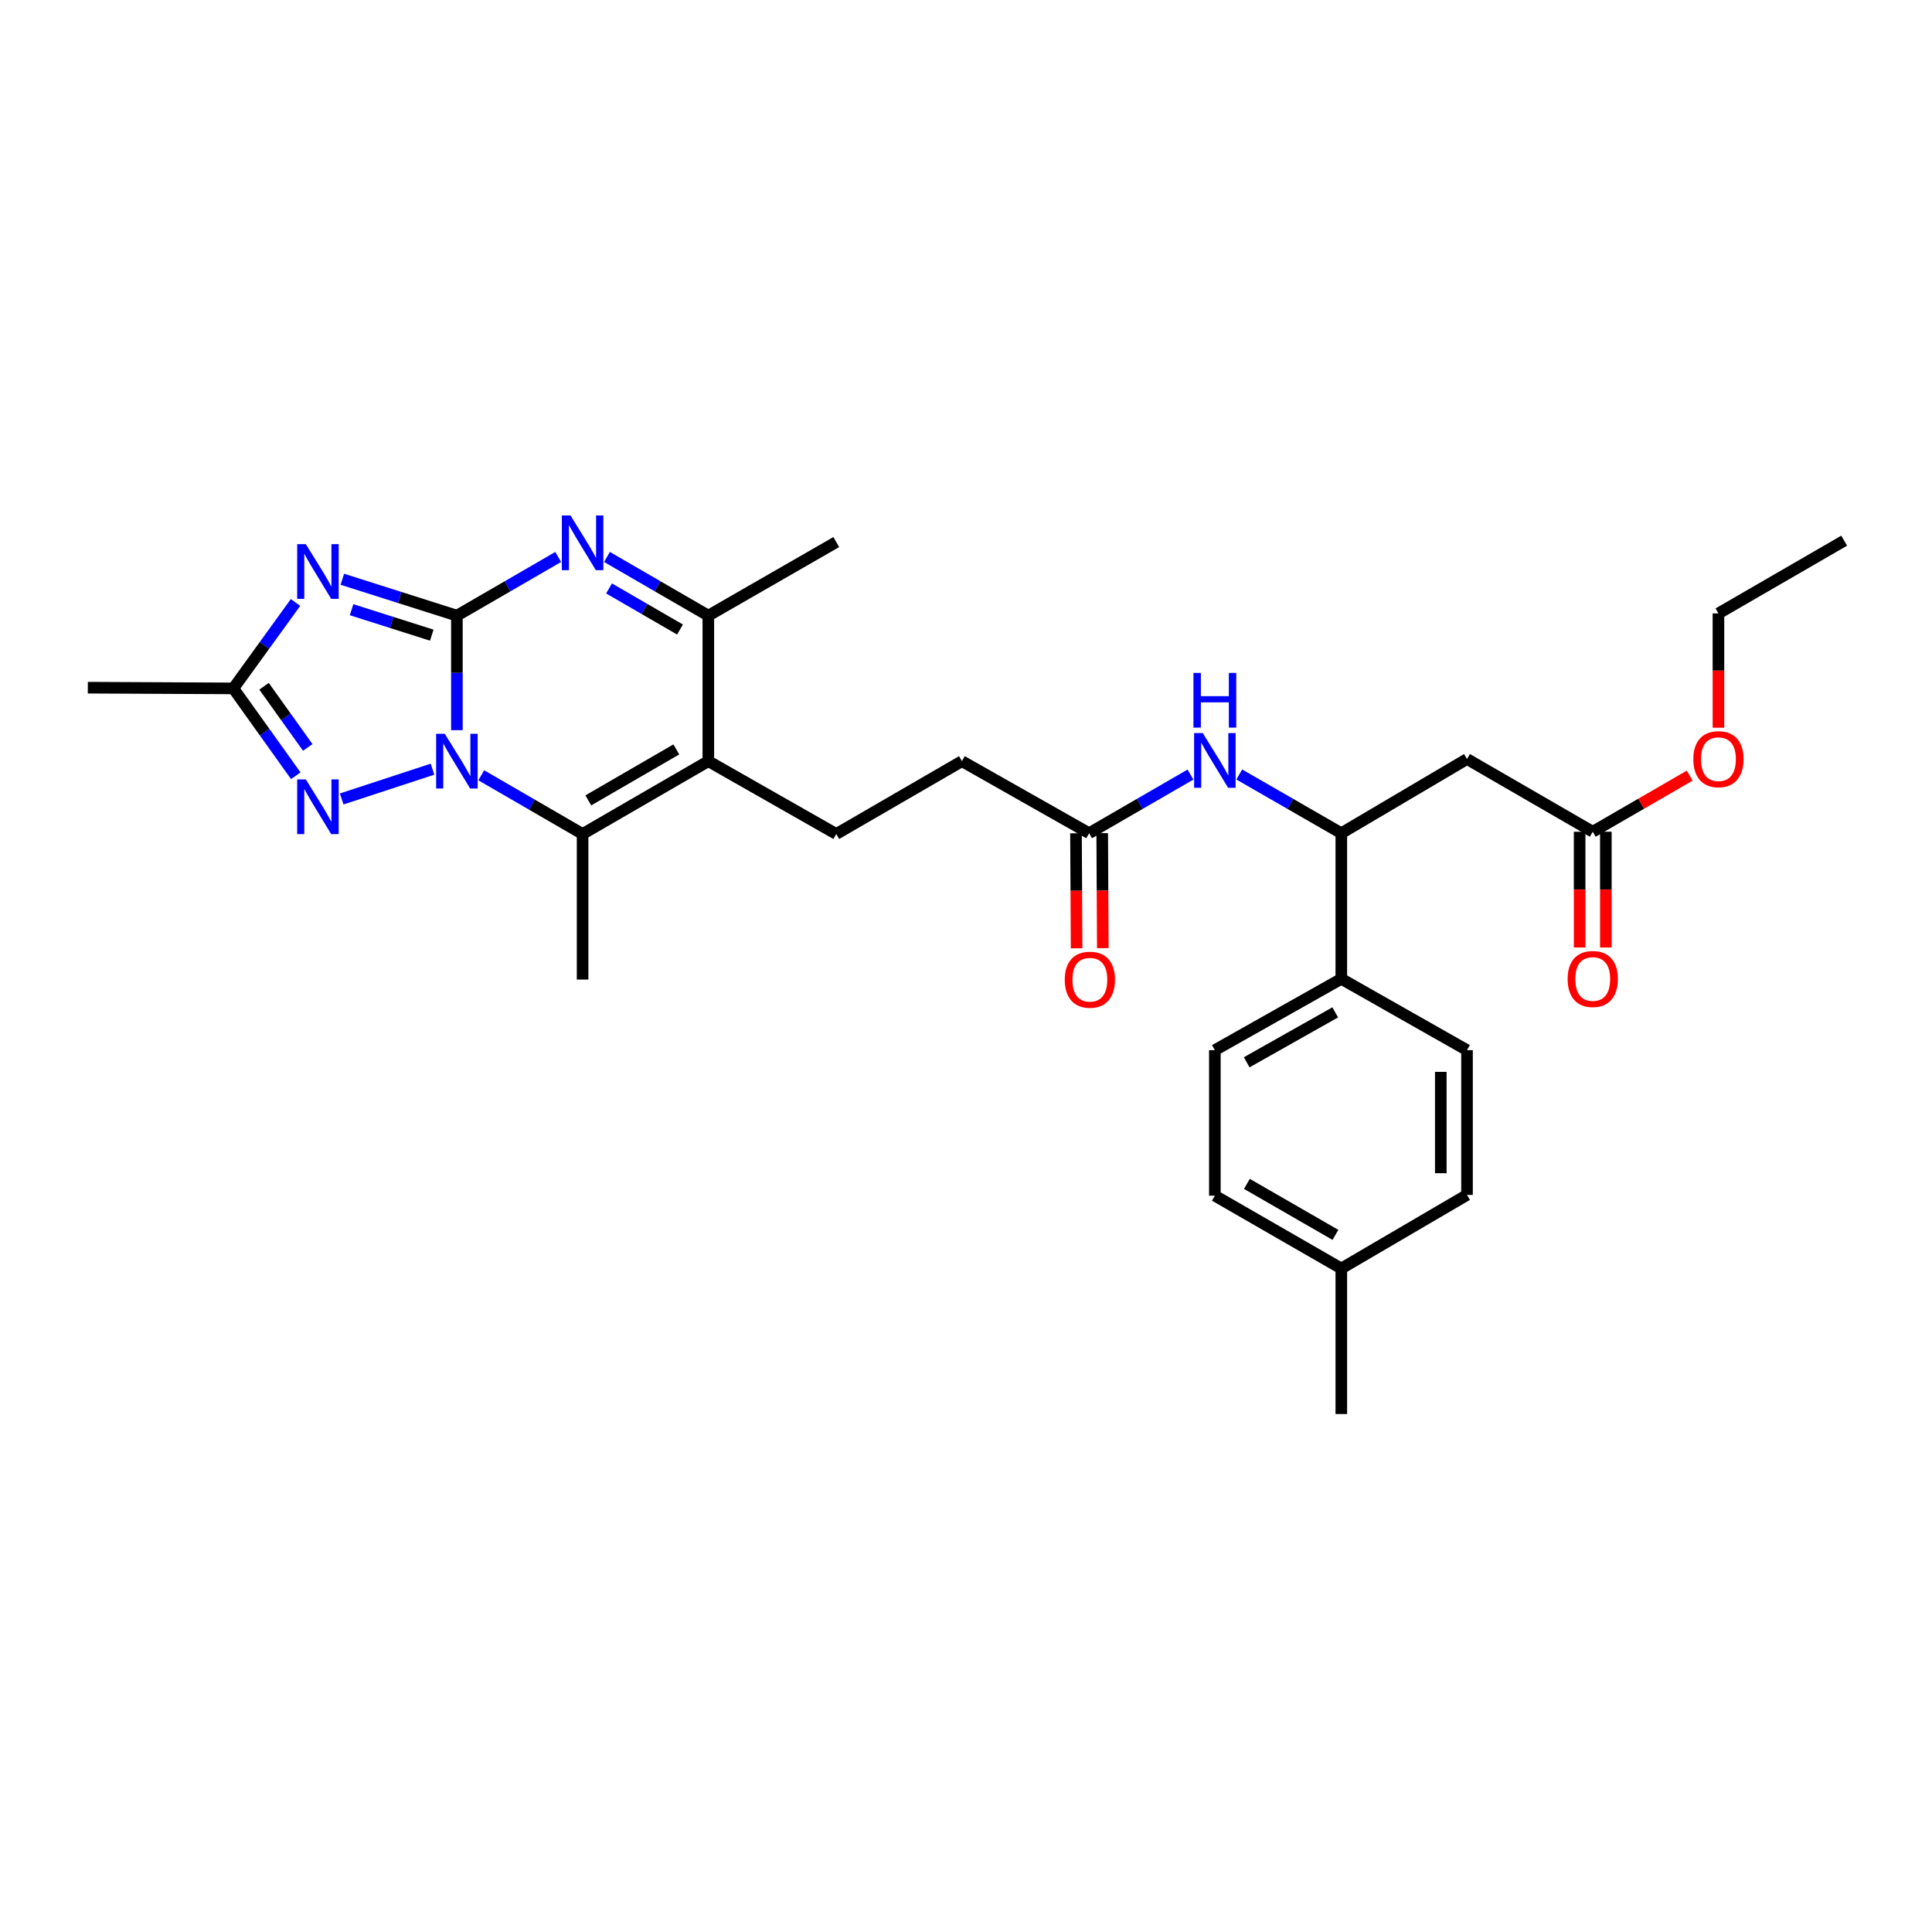 <?xml version='1.0' encoding='iso-8859-1'?>
<svg version='1.1' baseProfile='full'
              xmlns='http://www.w3.org/2000/svg'
                      xmlns:rdkit='http://www.rdkit.org/xml'
                      xmlns:xlink='http://www.w3.org/1999/xlink'
                  xml:space='preserve'
width='1000px' height='1000px' viewBox='0 0 1000 1000'>
<!-- END OF HEADER -->
<rect style='opacity:1.0;fill:#FFFFFF;stroke:none' width='1000' height='1000' x='0' y='0'> </rect>
<path class='bond-0' d='M 236.489,318.655 L 236.489,348.297' style='fill:none;fill-rule:evenodd;stroke:#000000;stroke-width:6px;stroke-linecap:butt;stroke-linejoin:miter;stroke-opacity:1' />
<path class='bond-0' d='M 236.489,348.297 L 236.489,377.938' style='fill:none;fill-rule:evenodd;stroke:#0000FF;stroke-width:6px;stroke-linecap:butt;stroke-linejoin:miter;stroke-opacity:1' />
<path class='bond-1' d='M 236.489,318.655 L 206.838,309.24' style='fill:none;fill-rule:evenodd;stroke:#000000;stroke-width:6px;stroke-linecap:butt;stroke-linejoin:miter;stroke-opacity:1' />
<path class='bond-1' d='M 206.838,309.24 L 177.188,299.824' style='fill:none;fill-rule:evenodd;stroke:#0000FF;stroke-width:6px;stroke-linecap:butt;stroke-linejoin:miter;stroke-opacity:1' />
<path class='bond-1' d='M 223.487,328.762 L 202.732,322.172' style='fill:none;fill-rule:evenodd;stroke:#000000;stroke-width:6px;stroke-linecap:butt;stroke-linejoin:miter;stroke-opacity:1' />
<path class='bond-1' d='M 202.732,322.172 L 181.977,315.581' style='fill:none;fill-rule:evenodd;stroke:#0000FF;stroke-width:6px;stroke-linecap:butt;stroke-linejoin:miter;stroke-opacity:1' />
<path class='bond-2' d='M 236.489,318.655 L 262.709,303.468' style='fill:none;fill-rule:evenodd;stroke:#000000;stroke-width:6px;stroke-linecap:butt;stroke-linejoin:miter;stroke-opacity:1' />
<path class='bond-2' d='M 262.709,303.468 L 288.929,288.282' style='fill:none;fill-rule:evenodd;stroke:#0000FF;stroke-width:6px;stroke-linecap:butt;stroke-linejoin:miter;stroke-opacity:1' />
<path class='bond-3' d='M 249.108,401.292 L 275.328,416.482' style='fill:none;fill-rule:evenodd;stroke:#0000FF;stroke-width:6px;stroke-linecap:butt;stroke-linejoin:miter;stroke-opacity:1' />
<path class='bond-3' d='M 275.328,416.482 L 301.549,431.671' style='fill:none;fill-rule:evenodd;stroke:#000000;stroke-width:6px;stroke-linecap:butt;stroke-linejoin:miter;stroke-opacity:1' />
<path class='bond-5' d='M 223.856,398.125 L 176.862,413.541' style='fill:none;fill-rule:evenodd;stroke:#0000FF;stroke-width:6px;stroke-linecap:butt;stroke-linejoin:miter;stroke-opacity:1' />
<path class='bond-7' d='M 152.964,311.842 L 136.872,334.078' style='fill:none;fill-rule:evenodd;stroke:#0000FF;stroke-width:6px;stroke-linecap:butt;stroke-linejoin:miter;stroke-opacity:1' />
<path class='bond-7' d='M 136.872,334.078 L 120.781,356.314' style='fill:none;fill-rule:evenodd;stroke:#000000;stroke-width:6px;stroke-linecap:butt;stroke-linejoin:miter;stroke-opacity:1' />
<path class='bond-6' d='M 314.169,288.28 L 340.4,303.467' style='fill:none;fill-rule:evenodd;stroke:#0000FF;stroke-width:6px;stroke-linecap:butt;stroke-linejoin:miter;stroke-opacity:1' />
<path class='bond-6' d='M 340.4,303.467 L 366.631,318.655' style='fill:none;fill-rule:evenodd;stroke:#000000;stroke-width:6px;stroke-linecap:butt;stroke-linejoin:miter;stroke-opacity:1' />
<path class='bond-6' d='M 315.239,304.578 L 333.601,315.209' style='fill:none;fill-rule:evenodd;stroke:#0000FF;stroke-width:6px;stroke-linecap:butt;stroke-linejoin:miter;stroke-opacity:1' />
<path class='bond-6' d='M 333.601,315.209 L 351.963,325.841' style='fill:none;fill-rule:evenodd;stroke:#000000;stroke-width:6px;stroke-linecap:butt;stroke-linejoin:miter;stroke-opacity:1' />
<path class='bond-20' d='M 301.549,431.671 L 301.549,507.013' style='fill:none;fill-rule:evenodd;stroke:#000000;stroke-width:6px;stroke-linecap:butt;stroke-linejoin:miter;stroke-opacity:1' />
<path class='bond-31' d='M 301.549,431.671 L 366.631,393.982' style='fill:none;fill-rule:evenodd;stroke:#000000;stroke-width:6px;stroke-linecap:butt;stroke-linejoin:miter;stroke-opacity:1' />
<path class='bond-31' d='M 304.511,414.276 L 350.069,387.893' style='fill:none;fill-rule:evenodd;stroke:#000000;stroke-width:6px;stroke-linecap:butt;stroke-linejoin:miter;stroke-opacity:1' />
<path class='bond-4' d='M 366.631,393.982 L 366.631,318.655' style='fill:none;fill-rule:evenodd;stroke:#000000;stroke-width:6px;stroke-linecap:butt;stroke-linejoin:miter;stroke-opacity:1' />
<path class='bond-11' d='M 366.631,393.982 L 432.852,431.671' style='fill:none;fill-rule:evenodd;stroke:#000000;stroke-width:6px;stroke-linecap:butt;stroke-linejoin:miter;stroke-opacity:1' />
<path class='bond-30' d='M 153.097,401.533 L 136.939,378.924' style='fill:none;fill-rule:evenodd;stroke:#0000FF;stroke-width:6px;stroke-linecap:butt;stroke-linejoin:miter;stroke-opacity:1' />
<path class='bond-30' d='M 136.939,378.924 L 120.781,356.314' style='fill:none;fill-rule:evenodd;stroke:#000000;stroke-width:6px;stroke-linecap:butt;stroke-linejoin:miter;stroke-opacity:1' />
<path class='bond-30' d='M 159.288,386.861 L 147.978,371.035' style='fill:none;fill-rule:evenodd;stroke:#0000FF;stroke-width:6px;stroke-linecap:butt;stroke-linejoin:miter;stroke-opacity:1' />
<path class='bond-30' d='M 147.978,371.035 L 136.668,355.208' style='fill:none;fill-rule:evenodd;stroke:#000000;stroke-width:6px;stroke-linecap:butt;stroke-linejoin:miter;stroke-opacity:1' />
<path class='bond-25' d='M 366.631,318.655 L 432.852,280.573' style='fill:none;fill-rule:evenodd;stroke:#000000;stroke-width:6px;stroke-linecap:butt;stroke-linejoin:miter;stroke-opacity:1' />
<path class='bond-26' d='M 120.781,356.314 L 45.455,355.945' style='fill:none;fill-rule:evenodd;stroke:#000000;stroke-width:6px;stroke-linecap:butt;stroke-linejoin:miter;stroke-opacity:1' />
<path class='bond-8' d='M 759.32,392.866 L 694.26,431.272' style='fill:none;fill-rule:evenodd;stroke:#000000;stroke-width:6px;stroke-linecap:butt;stroke-linejoin:miter;stroke-opacity:1' />
<path class='bond-12' d='M 759.32,392.866 L 824.403,430.503' style='fill:none;fill-rule:evenodd;stroke:#000000;stroke-width:6px;stroke-linecap:butt;stroke-linejoin:miter;stroke-opacity:1' />
<path class='bond-9' d='M 694.26,431.272 L 667.848,416.072' style='fill:none;fill-rule:evenodd;stroke:#000000;stroke-width:6px;stroke-linecap:butt;stroke-linejoin:miter;stroke-opacity:1' />
<path class='bond-9' d='M 667.848,416.072 L 641.436,400.872' style='fill:none;fill-rule:evenodd;stroke:#0000FF;stroke-width:6px;stroke-linecap:butt;stroke-linejoin:miter;stroke-opacity:1' />
<path class='bond-14' d='M 694.26,431.272 L 694.26,506.644' style='fill:none;fill-rule:evenodd;stroke:#000000;stroke-width:6px;stroke-linecap:butt;stroke-linejoin:miter;stroke-opacity:1' />
<path class='bond-10' d='M 616.188,400.908 L 589.953,416.09' style='fill:none;fill-rule:evenodd;stroke:#0000FF;stroke-width:6px;stroke-linecap:butt;stroke-linejoin:miter;stroke-opacity:1' />
<path class='bond-10' d='M 589.953,416.09 L 563.718,431.272' style='fill:none;fill-rule:evenodd;stroke:#000000;stroke-width:6px;stroke-linecap:butt;stroke-linejoin:miter;stroke-opacity:1' />
<path class='bond-17' d='M 432.852,431.671 L 497.897,393.982' style='fill:none;fill-rule:evenodd;stroke:#000000;stroke-width:6px;stroke-linecap:butt;stroke-linejoin:miter;stroke-opacity:1' />
<path class='bond-15' d='M 817.619,430.503 L 817.619,460.462' style='fill:none;fill-rule:evenodd;stroke:#000000;stroke-width:6px;stroke-linecap:butt;stroke-linejoin:miter;stroke-opacity:1' />
<path class='bond-15' d='M 817.619,460.462 L 817.619,490.42' style='fill:none;fill-rule:evenodd;stroke:#FF0000;stroke-width:6px;stroke-linecap:butt;stroke-linejoin:miter;stroke-opacity:1' />
<path class='bond-15' d='M 831.187,430.503 L 831.187,460.462' style='fill:none;fill-rule:evenodd;stroke:#000000;stroke-width:6px;stroke-linecap:butt;stroke-linejoin:miter;stroke-opacity:1' />
<path class='bond-15' d='M 831.187,460.462 L 831.187,490.42' style='fill:none;fill-rule:evenodd;stroke:#FF0000;stroke-width:6px;stroke-linecap:butt;stroke-linejoin:miter;stroke-opacity:1' />
<path class='bond-21' d='M 824.403,430.503 L 849.493,415.988' style='fill:none;fill-rule:evenodd;stroke:#000000;stroke-width:6px;stroke-linecap:butt;stroke-linejoin:miter;stroke-opacity:1' />
<path class='bond-21' d='M 849.493,415.988 L 874.584,401.473' style='fill:none;fill-rule:evenodd;stroke:#FF0000;stroke-width:6px;stroke-linecap:butt;stroke-linejoin:miter;stroke-opacity:1' />
<path class='bond-13' d='M 563.718,431.272 L 497.897,393.982' style='fill:none;fill-rule:evenodd;stroke:#000000;stroke-width:6px;stroke-linecap:butt;stroke-linejoin:miter;stroke-opacity:1' />
<path class='bond-16' d='M 556.934,431.308 L 557.091,461.071' style='fill:none;fill-rule:evenodd;stroke:#000000;stroke-width:6px;stroke-linecap:butt;stroke-linejoin:miter;stroke-opacity:1' />
<path class='bond-16' d='M 557.091,461.071 L 557.248,490.835' style='fill:none;fill-rule:evenodd;stroke:#FF0000;stroke-width:6px;stroke-linecap:butt;stroke-linejoin:miter;stroke-opacity:1' />
<path class='bond-16' d='M 570.502,431.236 L 570.659,461' style='fill:none;fill-rule:evenodd;stroke:#000000;stroke-width:6px;stroke-linecap:butt;stroke-linejoin:miter;stroke-opacity:1' />
<path class='bond-16' d='M 570.659,461 L 570.816,490.764' style='fill:none;fill-rule:evenodd;stroke:#FF0000;stroke-width:6px;stroke-linecap:butt;stroke-linejoin:miter;stroke-opacity:1' />
<path class='bond-18' d='M 694.26,506.644 L 628.808,543.557' style='fill:none;fill-rule:evenodd;stroke:#000000;stroke-width:6px;stroke-linecap:butt;stroke-linejoin:miter;stroke-opacity:1' />
<path class='bond-18' d='M 691.108,523.999 L 645.291,549.838' style='fill:none;fill-rule:evenodd;stroke:#000000;stroke-width:6px;stroke-linecap:butt;stroke-linejoin:miter;stroke-opacity:1' />
<path class='bond-19' d='M 694.26,506.644 L 759.32,543.557' style='fill:none;fill-rule:evenodd;stroke:#000000;stroke-width:6px;stroke-linecap:butt;stroke-linejoin:miter;stroke-opacity:1' />
<path class='bond-22' d='M 628.808,543.557 L 628.808,618.884' style='fill:none;fill-rule:evenodd;stroke:#000000;stroke-width:6px;stroke-linecap:butt;stroke-linejoin:miter;stroke-opacity:1' />
<path class='bond-23' d='M 759.32,543.557 L 759.32,618.492' style='fill:none;fill-rule:evenodd;stroke:#000000;stroke-width:6px;stroke-linecap:butt;stroke-linejoin:miter;stroke-opacity:1' />
<path class='bond-23' d='M 745.752,554.797 L 745.752,607.251' style='fill:none;fill-rule:evenodd;stroke:#000000;stroke-width:6px;stroke-linecap:butt;stroke-linejoin:miter;stroke-opacity:1' />
<path class='bond-27' d='M 889.463,376.662 L 889.463,347.086' style='fill:none;fill-rule:evenodd;stroke:#FF0000;stroke-width:6px;stroke-linecap:butt;stroke-linejoin:miter;stroke-opacity:1' />
<path class='bond-27' d='M 889.463,347.086 L 889.463,317.509' style='fill:none;fill-rule:evenodd;stroke:#000000;stroke-width:6px;stroke-linecap:butt;stroke-linejoin:miter;stroke-opacity:1' />
<path class='bond-32' d='M 628.808,618.884 L 694.26,656.573' style='fill:none;fill-rule:evenodd;stroke:#000000;stroke-width:6px;stroke-linecap:butt;stroke-linejoin:miter;stroke-opacity:1' />
<path class='bond-32' d='M 645.397,612.779 L 691.213,639.162' style='fill:none;fill-rule:evenodd;stroke:#000000;stroke-width:6px;stroke-linecap:butt;stroke-linejoin:miter;stroke-opacity:1' />
<path class='bond-24' d='M 759.32,618.492 L 694.26,656.573' style='fill:none;fill-rule:evenodd;stroke:#000000;stroke-width:6px;stroke-linecap:butt;stroke-linejoin:miter;stroke-opacity:1' />
<path class='bond-28' d='M 694.26,656.573 L 694.26,731.9' style='fill:none;fill-rule:evenodd;stroke:#000000;stroke-width:6px;stroke-linecap:butt;stroke-linejoin:miter;stroke-opacity:1' />
<path class='bond-29' d='M 889.463,317.509 L 954.545,279.85' style='fill:none;fill-rule:evenodd;stroke:#000000;stroke-width:6px;stroke-linecap:butt;stroke-linejoin:miter;stroke-opacity:1' />
<path  class='atom-1' d='M 230.229 379.822
L 239.509 394.822
Q 240.429 396.302, 241.909 398.982
Q 243.389 401.662, 243.469 401.822
L 243.469 379.822
L 247.229 379.822
L 247.229 408.142
L 243.349 408.142
L 233.389 391.742
Q 232.229 389.822, 230.989 387.622
Q 229.789 385.422, 229.429 384.742
L 229.429 408.142
L 225.749 408.142
L 225.749 379.822
L 230.229 379.822
' fill='#0000FF'/>
<path  class='atom-2' d='M 158.302 281.655
L 167.582 296.655
Q 168.502 298.135, 169.982 300.815
Q 171.462 303.495, 171.542 303.655
L 171.542 281.655
L 175.302 281.655
L 175.302 309.975
L 171.422 309.975
L 161.462 293.575
Q 160.302 291.655, 159.062 289.455
Q 157.862 287.255, 157.502 286.575
L 157.502 309.975
L 153.822 309.975
L 153.822 281.655
L 158.302 281.655
' fill='#0000FF'/>
<path  class='atom-3' d='M 295.289 266.813
L 304.569 281.813
Q 305.489 283.293, 306.969 285.973
Q 308.449 288.653, 308.529 288.813
L 308.529 266.813
L 312.289 266.813
L 312.289 295.133
L 308.409 295.133
L 298.449 278.733
Q 297.289 276.813, 296.049 274.613
Q 294.849 272.413, 294.489 271.733
L 294.489 295.133
L 290.809 295.133
L 290.809 266.813
L 295.289 266.813
' fill='#0000FF'/>
<path  class='atom-6' d='M 158.302 403.415
L 167.582 418.415
Q 168.502 419.895, 169.982 422.575
Q 171.462 425.255, 171.542 425.415
L 171.542 403.415
L 175.302 403.415
L 175.302 431.735
L 171.422 431.735
L 161.462 415.335
Q 160.302 413.415, 159.062 411.215
Q 157.862 409.015, 157.502 408.335
L 157.502 431.735
L 153.822 431.735
L 153.822 403.415
L 158.302 403.415
' fill='#0000FF'/>
<path  class='atom-11' d='M 622.548 379.445
L 631.828 394.445
Q 632.748 395.925, 634.228 398.605
Q 635.708 401.285, 635.788 401.445
L 635.788 379.445
L 639.548 379.445
L 639.548 407.765
L 635.668 407.765
L 625.708 391.365
Q 624.548 389.445, 623.308 387.245
Q 622.108 385.045, 621.748 384.365
L 621.748 407.765
L 618.068 407.765
L 618.068 379.445
L 622.548 379.445
' fill='#0000FF'/>
<path  class='atom-11' d='M 617.728 348.293
L 621.568 348.293
L 621.568 360.333
L 636.048 360.333
L 636.048 348.293
L 639.888 348.293
L 639.888 376.613
L 636.048 376.613
L 636.048 363.533
L 621.568 363.533
L 621.568 376.613
L 617.728 376.613
L 617.728 348.293
' fill='#0000FF'/>
<path  class='atom-16' d='M 811.403 506.724
Q 811.403 499.924, 814.763 496.124
Q 818.123 492.324, 824.403 492.324
Q 830.683 492.324, 834.043 496.124
Q 837.403 499.924, 837.403 506.724
Q 837.403 513.604, 834.003 517.524
Q 830.603 521.404, 824.403 521.404
Q 818.163 521.404, 814.763 517.524
Q 811.403 513.644, 811.403 506.724
M 824.403 518.204
Q 828.723 518.204, 831.043 515.324
Q 833.403 512.404, 833.403 506.724
Q 833.403 501.164, 831.043 498.364
Q 828.723 495.524, 824.403 495.524
Q 820.083 495.524, 817.723 498.324
Q 815.403 501.124, 815.403 506.724
Q 815.403 512.444, 817.723 515.324
Q 820.083 518.204, 824.403 518.204
' fill='#FF0000'/>
<path  class='atom-17' d='M 551.118 507.093
Q 551.118 500.293, 554.478 496.493
Q 557.838 492.693, 564.118 492.693
Q 570.398 492.693, 573.758 496.493
Q 577.118 500.293, 577.118 507.093
Q 577.118 513.973, 573.718 517.893
Q 570.318 521.773, 564.118 521.773
Q 557.878 521.773, 554.478 517.893
Q 551.118 514.013, 551.118 507.093
M 564.118 518.573
Q 568.438 518.573, 570.758 515.693
Q 573.118 512.773, 573.118 507.093
Q 573.118 501.533, 570.758 498.733
Q 568.438 495.893, 564.118 495.893
Q 559.798 495.893, 557.438 498.693
Q 555.118 501.493, 555.118 507.093
Q 555.118 512.813, 557.438 515.693
Q 559.798 518.573, 564.118 518.573
' fill='#FF0000'/>
<path  class='atom-22' d='M 876.463 392.946
Q 876.463 386.146, 879.823 382.346
Q 883.183 378.546, 889.463 378.546
Q 895.743 378.546, 899.103 382.346
Q 902.463 386.146, 902.463 392.946
Q 902.463 399.826, 899.063 403.746
Q 895.663 407.626, 889.463 407.626
Q 883.223 407.626, 879.823 403.746
Q 876.463 399.866, 876.463 392.946
M 889.463 404.426
Q 893.783 404.426, 896.103 401.546
Q 898.463 398.626, 898.463 392.946
Q 898.463 387.386, 896.103 384.586
Q 893.783 381.746, 889.463 381.746
Q 885.143 381.746, 882.783 384.546
Q 880.463 387.346, 880.463 392.946
Q 880.463 398.666, 882.783 401.546
Q 885.143 404.426, 889.463 404.426
' fill='#FF0000'/>
</svg>
